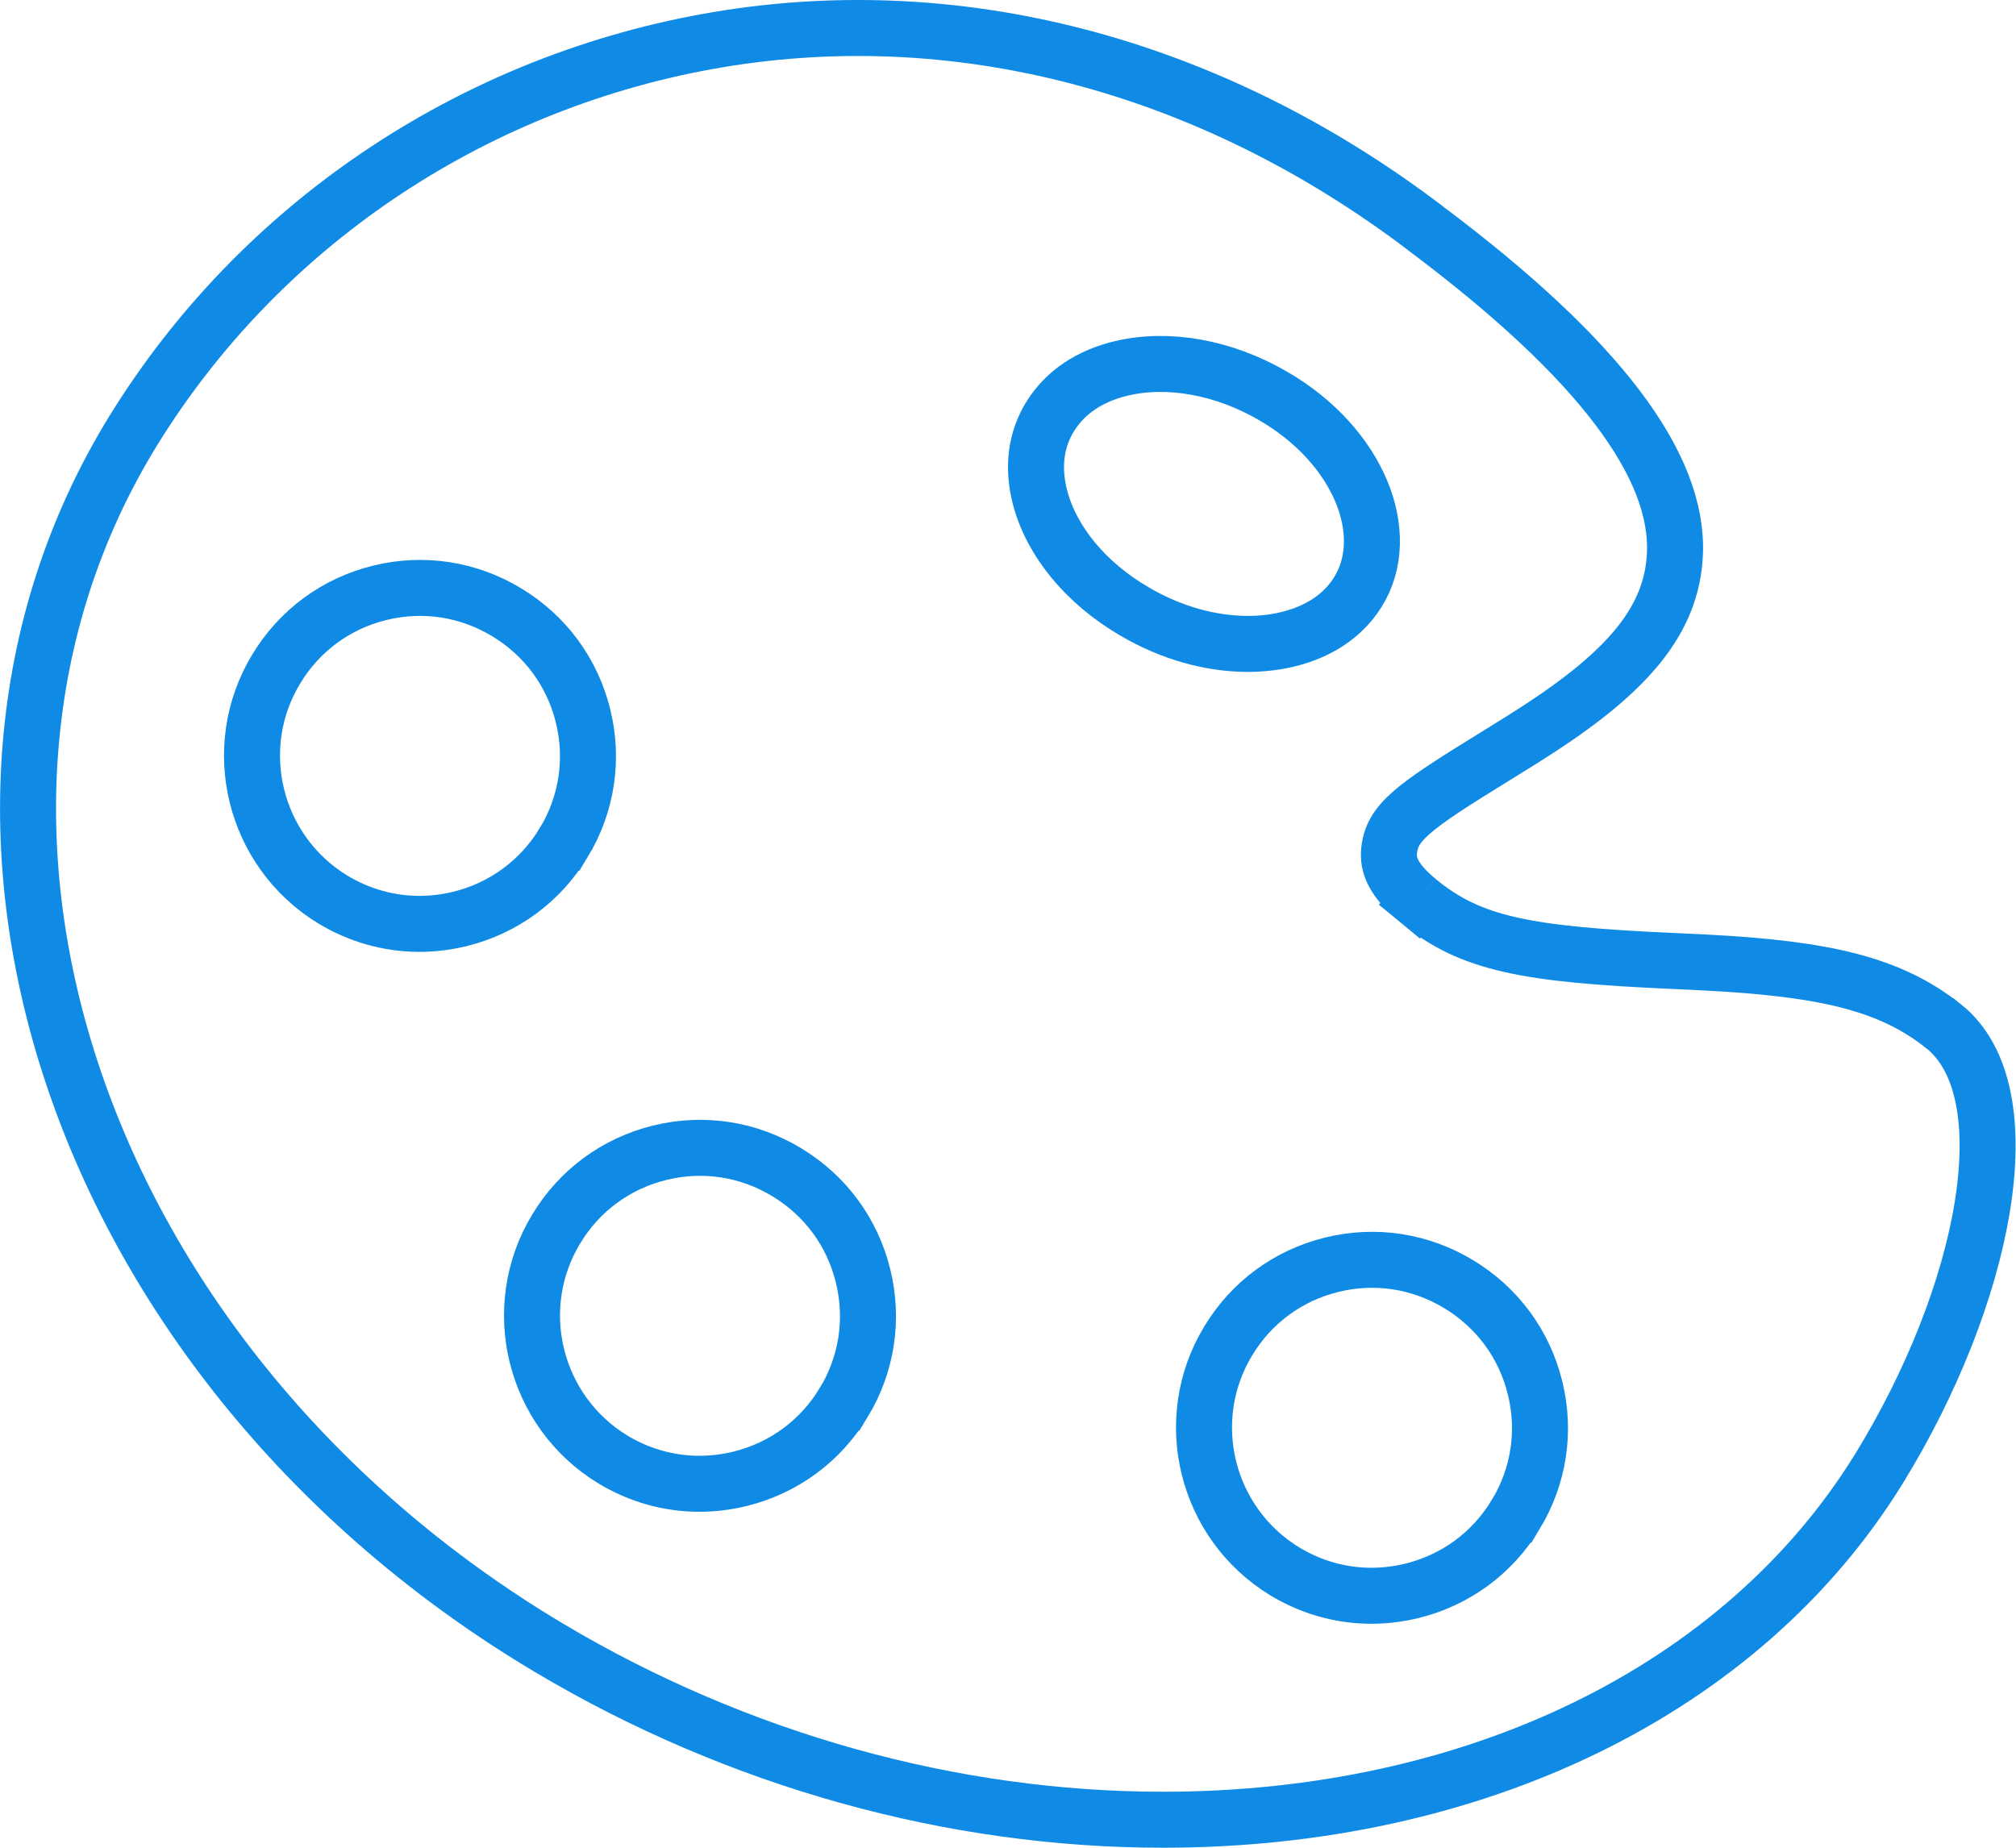 <?xml version="1.0" encoding="UTF-8"?>
<svg width="36px" height="33px" viewBox="0 0 36 33" version="1.1" xmlns="http://www.w3.org/2000/svg" xmlns:xlink="http://www.w3.org/1999/xlink">
    <!-- Generator: Sketch 52.2 (67145) - http://www.bohemiancoding.com/sketch -->
    <title>Group</title>
    <desc>Created with Sketch.</desc>
    <g id="Symbols" stroke="none" stroke-width="1" fill="none" fill-rule="evenodd">
        <g id="elements/main/elm_main_profession_illustrators" transform="translate(0, -1)" fill-rule="nonzero" stroke="#108BE5">
            <g id="Tilda_Icons_17ked_palette" transform="translate(0, 1)">
                <g id="Group">
                    <path d="M25.325,16.081 C25.325,16.081 25.325,16.081 25.325,16.081 L25.321,16.085 C24.977,15.801 24.781,15.528 24.803,15.225 C24.841,14.695 25.207,14.427 26.698,13.509 C27.084,13.271 27.26,13.161 27.477,13.02 C29.074,11.98 29.855,11.074 29.909,9.897 C29.982,8.321 28.571,6.416 25.482,4.098 C25.475,4.091 25.475,4.091 25.472,4.089 C21.582,1.128 17.02,-0.057 12.619,0.744 C8.358,1.52 4.628,4.049 2.385,7.683 C-1.914,14.651 1.388,24.414 9.804,29.43 C13.192,31.448 17.025,32.5 20.766,32.5 C26.312,32.5 31.101,30.202 33.551,26.234 C35.448,23.152 36.189,19.508 34.706,18.327 L34.705,18.327 C33.754,17.569 32.58,17.3 30.451,17.19 C30.288,17.181 30.157,17.175 29.861,17.162 C27.273,17.045 26.265,16.866 25.321,16.086 L25.325,16.081 Z" id="Shape"></path>
                    <path d="M20.265,10.924 L20.266,10.925 C20.909,11.301 21.615,11.5 22.281,11.5 C22.523,11.5 22.757,11.474 22.978,11.422 C23.551,11.287 23.983,10.995 24.245,10.578 C24.895,9.542 24.262,7.958 22.74,7.075 C21.854,6.558 20.861,6.381 20.025,6.579 C19.456,6.714 19.025,7.007 18.762,7.425 C18.5,7.839 18.432,8.333 18.569,8.871 C18.771,9.661 19.387,10.415 20.265,10.924 Z" id="Shape"></path>
                    <path d="M10.064,15.052 L10.065,15.052 C10.48,14.368 10.603,13.566 10.412,12.788 C10.221,12.009 9.739,11.353 9.051,10.937 C8.364,10.52 7.559,10.396 6.78,10.588 C6.002,10.78 5.347,11.261 4.933,11.948 C4.077,13.357 4.53,15.204 5.943,16.065 C6.416,16.351 6.947,16.5 7.49,16.5 C7.731,16.5 7.973,16.47 8.213,16.412 C8.992,16.22 9.649,15.738 10.064,15.052 Z" id="Shape"></path>
                    <path d="M15.064,25.052 L15.065,25.052 C15.48,24.368 15.603,23.566 15.412,22.788 C15.221,22.009 14.739,21.353 14.051,20.937 C13.364,20.52 12.559,20.396 11.78,20.588 C11.002,20.78 10.347,21.261 9.933,21.948 C9.077,23.357 9.53,25.204 10.943,26.065 C11.416,26.351 11.947,26.5 12.49,26.5 C12.731,26.5 12.973,26.47 13.213,26.412 C13.992,26.22 14.649,25.738 15.064,25.052 Z" id="Shape"></path>
                    <path d="M27.064,27.052 L27.065,27.052 C27.48,26.368 27.603,25.566 27.412,24.788 C27.221,24.009 26.739,23.353 26.051,22.937 C25.364,22.52 24.559,22.396 23.78,22.588 C23.002,22.78 22.347,23.261 21.933,23.948 C21.077,25.357 21.53,27.204 22.943,28.065 C23.416,28.351 23.947,28.5 24.49,28.5 C24.731,28.5 24.973,28.47 25.213,28.412 C25.992,28.22 26.649,27.738 27.064,27.052 Z" id="Shape"></path>
                </g>
            </g>
        </g>
    </g>
</svg>